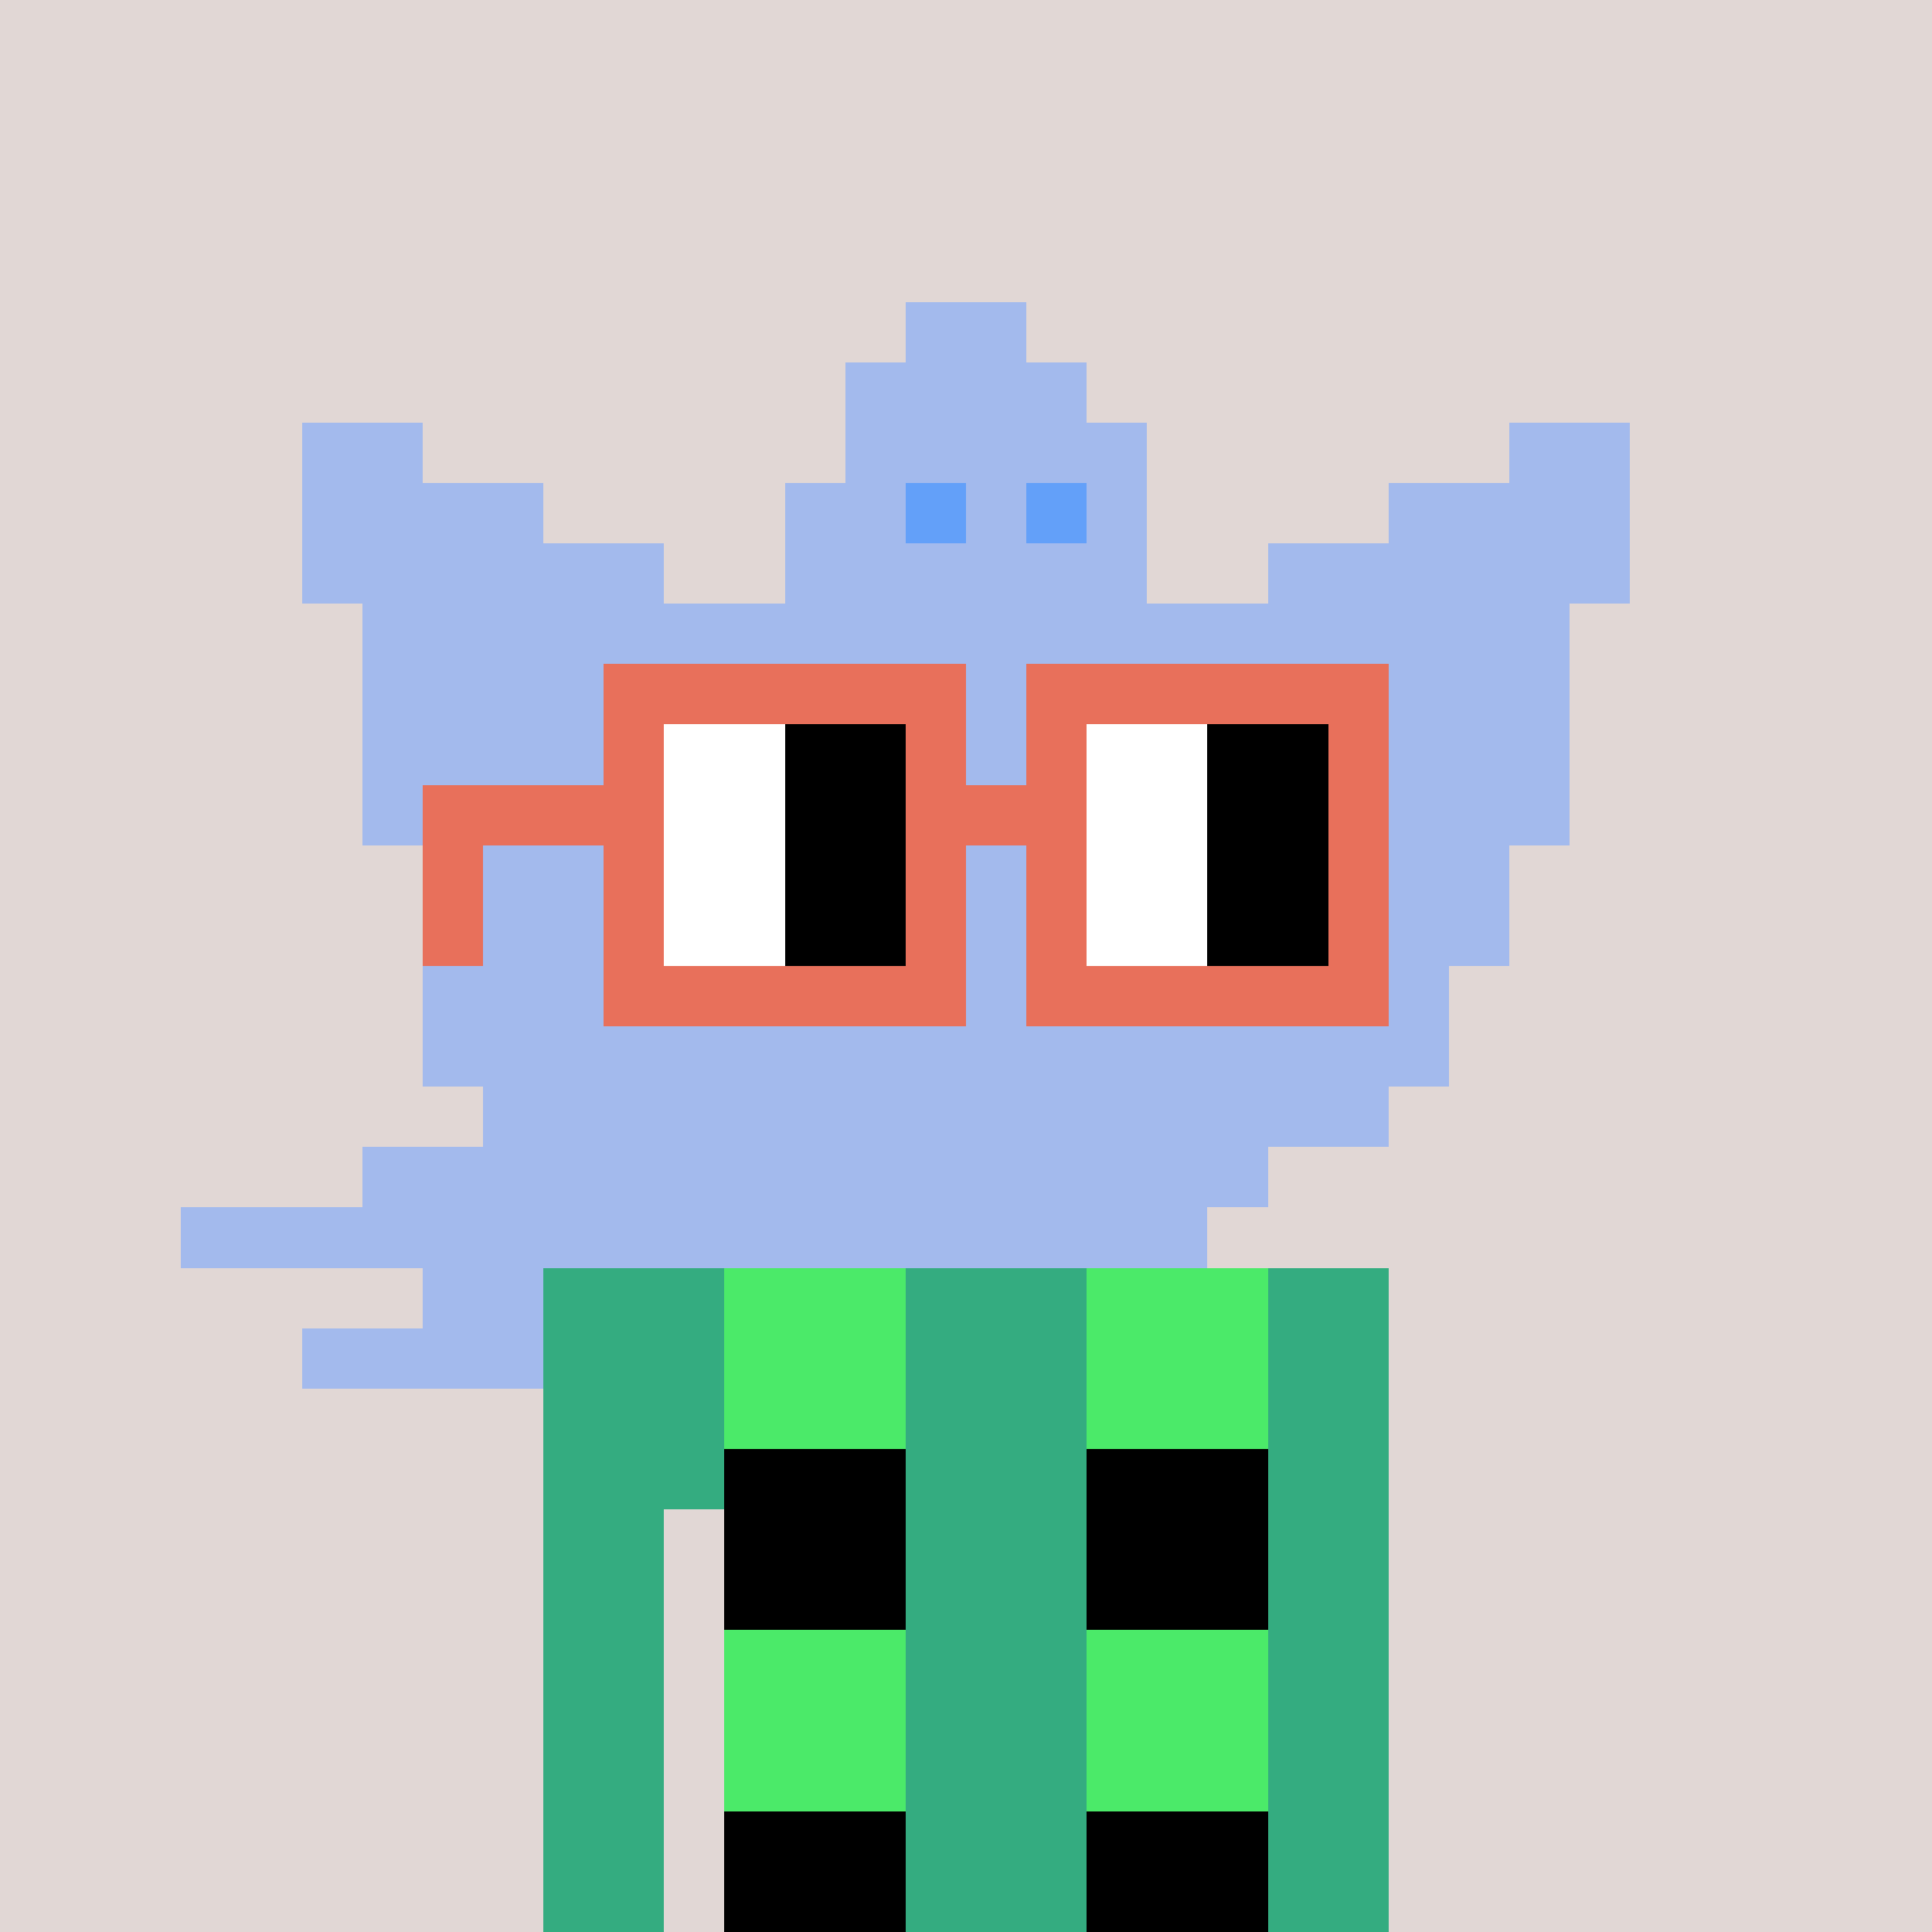 <svg width="320" height="320" viewBox="0 0 320 320" xmlns="http://www.w3.org/2000/svg" shape-rendering="crispEdges"><rect width="100%" height="100%" fill="#e1d7d5"/><rect width="140" height="10" x="90" y="210" fill="#34ac80" shape-rendering="crispEdges"/><rect width="140" height="10" x="90" y="220" fill="#34ac80" shape-rendering="crispEdges"/><rect width="140" height="10" x="90" y="230" fill="#34ac80" shape-rendering="crispEdges"/><rect width="140" height="10" x="90" y="240" fill="#34ac80" shape-rendering="crispEdges"/><rect width="20" height="10" x="90" y="250" fill="#34ac80" shape-rendering="crispEdges"/><rect width="110" height="10" x="120" y="250" fill="#34ac80" shape-rendering="crispEdges"/><rect width="20" height="10" x="90" y="260" fill="#34ac80" shape-rendering="crispEdges"/><rect width="110" height="10" x="120" y="260" fill="#34ac80" shape-rendering="crispEdges"/><rect width="20" height="10" x="90" y="270" fill="#34ac80" shape-rendering="crispEdges"/><rect width="110" height="10" x="120" y="270" fill="#34ac80" shape-rendering="crispEdges"/><rect width="20" height="10" x="90" y="280" fill="#34ac80" shape-rendering="crispEdges"/><rect width="110" height="10" x="120" y="280" fill="#34ac80" shape-rendering="crispEdges"/><rect width="20" height="10" x="90" y="290" fill="#34ac80" shape-rendering="crispEdges"/><rect width="110" height="10" x="120" y="290" fill="#34ac80" shape-rendering="crispEdges"/><rect width="20" height="10" x="90" y="300" fill="#34ac80" shape-rendering="crispEdges"/><rect width="110" height="10" x="120" y="300" fill="#34ac80" shape-rendering="crispEdges"/><rect width="20" height="10" x="90" y="310" fill="#34ac80" shape-rendering="crispEdges"/><rect width="110" height="10" x="120" y="310" fill="#34ac80" shape-rendering="crispEdges"/><rect width="30" height="10" x="120" y="210" fill="#4bea69" shape-rendering="crispEdges"/><rect width="30" height="10" x="180" y="210" fill="#4bea69" shape-rendering="crispEdges"/><rect width="30" height="10" x="120" y="220" fill="#4bea69" shape-rendering="crispEdges"/><rect width="30" height="10" x="180" y="220" fill="#4bea69" shape-rendering="crispEdges"/><rect width="30" height="10" x="120" y="230" fill="#4bea69" shape-rendering="crispEdges"/><rect width="30" height="10" x="180" y="230" fill="#4bea69" shape-rendering="crispEdges"/><rect width="30" height="10" x="120" y="240" fill="#000" shape-rendering="crispEdges"/><rect width="30" height="10" x="180" y="240" fill="#000" shape-rendering="crispEdges"/><rect width="30" height="10" x="120" y="250" fill="#000" shape-rendering="crispEdges"/><rect width="30" height="10" x="180" y="250" fill="#000" shape-rendering="crispEdges"/><rect width="30" height="10" x="120" y="260" fill="#000" shape-rendering="crispEdges"/><rect width="30" height="10" x="180" y="260" fill="#000" shape-rendering="crispEdges"/><rect width="30" height="10" x="120" y="270" fill="#4bea69" shape-rendering="crispEdges"/><rect width="30" height="10" x="180" y="270" fill="#4bea69" shape-rendering="crispEdges"/><rect width="30" height="10" x="120" y="280" fill="#4bea69" shape-rendering="crispEdges"/><rect width="30" height="10" x="180" y="280" fill="#4bea69" shape-rendering="crispEdges"/><rect width="30" height="10" x="120" y="290" fill="#4bea69" shape-rendering="crispEdges"/><rect width="30" height="10" x="180" y="290" fill="#4bea69" shape-rendering="crispEdges"/><rect width="30" height="10" x="120" y="300" fill="#000" shape-rendering="crispEdges"/><rect width="30" height="10" x="180" y="300" fill="#000" shape-rendering="crispEdges"/><rect width="30" height="10" x="120" y="310" fill="#000" shape-rendering="crispEdges"/><rect width="30" height="10" x="180" y="310" fill="#000" shape-rendering="crispEdges"/><rect width="20" height="10" x="150" y="50" fill="#a3baed" shape-rendering="crispEdges"/><rect width="40" height="10" x="140" y="60" fill="#a3baed" shape-rendering="crispEdges"/><rect width="20" height="10" x="50" y="70" fill="#a3baed" shape-rendering="crispEdges"/><rect width="50" height="10" x="140" y="70" fill="#a3baed" shape-rendering="crispEdges"/><rect width="20" height="10" x="250" y="70" fill="#a3baed" shape-rendering="crispEdges"/><rect width="40" height="10" x="50" y="80" fill="#a3baed" shape-rendering="crispEdges"/><rect width="20" height="10" x="130" y="80" fill="#a3baed" shape-rendering="crispEdges"/><rect width="10" height="10" x="150" y="80" fill="#63a0f9" shape-rendering="crispEdges"/><rect width="10" height="10" x="160" y="80" fill="#a3baed" shape-rendering="crispEdges"/><rect width="10" height="10" x="170" y="80" fill="#63a0f9" shape-rendering="crispEdges"/><rect width="10" height="10" x="180" y="80" fill="#a3baed" shape-rendering="crispEdges"/><rect width="40" height="10" x="230" y="80" fill="#a3baed" shape-rendering="crispEdges"/><rect width="60" height="10" x="50" y="90" fill="#a3baed" shape-rendering="crispEdges"/><rect width="60" height="10" x="130" y="90" fill="#a3baed" shape-rendering="crispEdges"/><rect width="60" height="10" x="210" y="90" fill="#a3baed" shape-rendering="crispEdges"/><rect width="200" height="10" x="60" y="100" fill="#a3baed" shape-rendering="crispEdges"/><rect width="200" height="10" x="60" y="110" fill="#a3baed" shape-rendering="crispEdges"/><rect width="200" height="10" x="60" y="120" fill="#a3baed" shape-rendering="crispEdges"/><rect width="200" height="10" x="60" y="130" fill="#a3baed" shape-rendering="crispEdges"/><rect width="180" height="10" x="70" y="140" fill="#a3baed" shape-rendering="crispEdges"/><rect width="180" height="10" x="70" y="150" fill="#a3baed" shape-rendering="crispEdges"/><rect width="170" height="10" x="70" y="160" fill="#a3baed" shape-rendering="crispEdges"/><rect width="170" height="10" x="70" y="170" fill="#a3baed" shape-rendering="crispEdges"/><rect width="150" height="10" x="80" y="180" fill="#a3baed" shape-rendering="crispEdges"/><rect width="150" height="10" x="60" y="190" fill="#a3baed" shape-rendering="crispEdges"/><rect width="170" height="10" x="30" y="200" fill="#a3baed" shape-rendering="crispEdges"/><rect width="20" height="10" x="70" y="210" fill="#a3baed" shape-rendering="crispEdges"/><rect width="40" height="10" x="50" y="220" fill="#a3baed" shape-rendering="crispEdges"/><rect width="60" height="10" x="100" y="110" fill="#e8705b" shape-rendering="crispEdges"/><rect width="60" height="10" x="170" y="110" fill="#e8705b" shape-rendering="crispEdges"/><rect width="10" height="10" x="100" y="120" fill="#e8705b" shape-rendering="crispEdges"/><rect width="20" height="10" x="110" y="120" fill="#fff" shape-rendering="crispEdges"/><rect width="20" height="10" x="130" y="120" fill="#000" shape-rendering="crispEdges"/><rect width="10" height="10" x="150" y="120" fill="#e8705b" shape-rendering="crispEdges"/><rect width="10" height="10" x="170" y="120" fill="#e8705b" shape-rendering="crispEdges"/><rect width="20" height="10" x="180" y="120" fill="#fff" shape-rendering="crispEdges"/><rect width="20" height="10" x="200" y="120" fill="#000" shape-rendering="crispEdges"/><rect width="10" height="10" x="220" y="120" fill="#e8705b" shape-rendering="crispEdges"/><rect width="40" height="10" x="70" y="130" fill="#e8705b" shape-rendering="crispEdges"/><rect width="20" height="10" x="110" y="130" fill="#fff" shape-rendering="crispEdges"/><rect width="20" height="10" x="130" y="130" fill="#000" shape-rendering="crispEdges"/><rect width="30" height="10" x="150" y="130" fill="#e8705b" shape-rendering="crispEdges"/><rect width="20" height="10" x="180" y="130" fill="#fff" shape-rendering="crispEdges"/><rect width="20" height="10" x="200" y="130" fill="#000" shape-rendering="crispEdges"/><rect width="10" height="10" x="220" y="130" fill="#e8705b" shape-rendering="crispEdges"/><rect width="10" height="10" x="70" y="140" fill="#e8705b" shape-rendering="crispEdges"/><rect width="10" height="10" x="100" y="140" fill="#e8705b" shape-rendering="crispEdges"/><rect width="20" height="10" x="110" y="140" fill="#fff" shape-rendering="crispEdges"/><rect width="20" height="10" x="130" y="140" fill="#000" shape-rendering="crispEdges"/><rect width="10" height="10" x="150" y="140" fill="#e8705b" shape-rendering="crispEdges"/><rect width="10" height="10" x="170" y="140" fill="#e8705b" shape-rendering="crispEdges"/><rect width="20" height="10" x="180" y="140" fill="#fff" shape-rendering="crispEdges"/><rect width="20" height="10" x="200" y="140" fill="#000" shape-rendering="crispEdges"/><rect width="10" height="10" x="220" y="140" fill="#e8705b" shape-rendering="crispEdges"/><rect width="10" height="10" x="70" y="150" fill="#e8705b" shape-rendering="crispEdges"/><rect width="10" height="10" x="100" y="150" fill="#e8705b" shape-rendering="crispEdges"/><rect width="20" height="10" x="110" y="150" fill="#fff" shape-rendering="crispEdges"/><rect width="20" height="10" x="130" y="150" fill="#000" shape-rendering="crispEdges"/><rect width="10" height="10" x="150" y="150" fill="#e8705b" shape-rendering="crispEdges"/><rect width="10" height="10" x="170" y="150" fill="#e8705b" shape-rendering="crispEdges"/><rect width="20" height="10" x="180" y="150" fill="#fff" shape-rendering="crispEdges"/><rect width="20" height="10" x="200" y="150" fill="#000" shape-rendering="crispEdges"/><rect width="10" height="10" x="220" y="150" fill="#e8705b" shape-rendering="crispEdges"/><rect width="60" height="10" x="100" y="160" fill="#e8705b" shape-rendering="crispEdges"/><rect width="60" height="10" x="170" y="160" fill="#e8705b" shape-rendering="crispEdges"/></svg>
